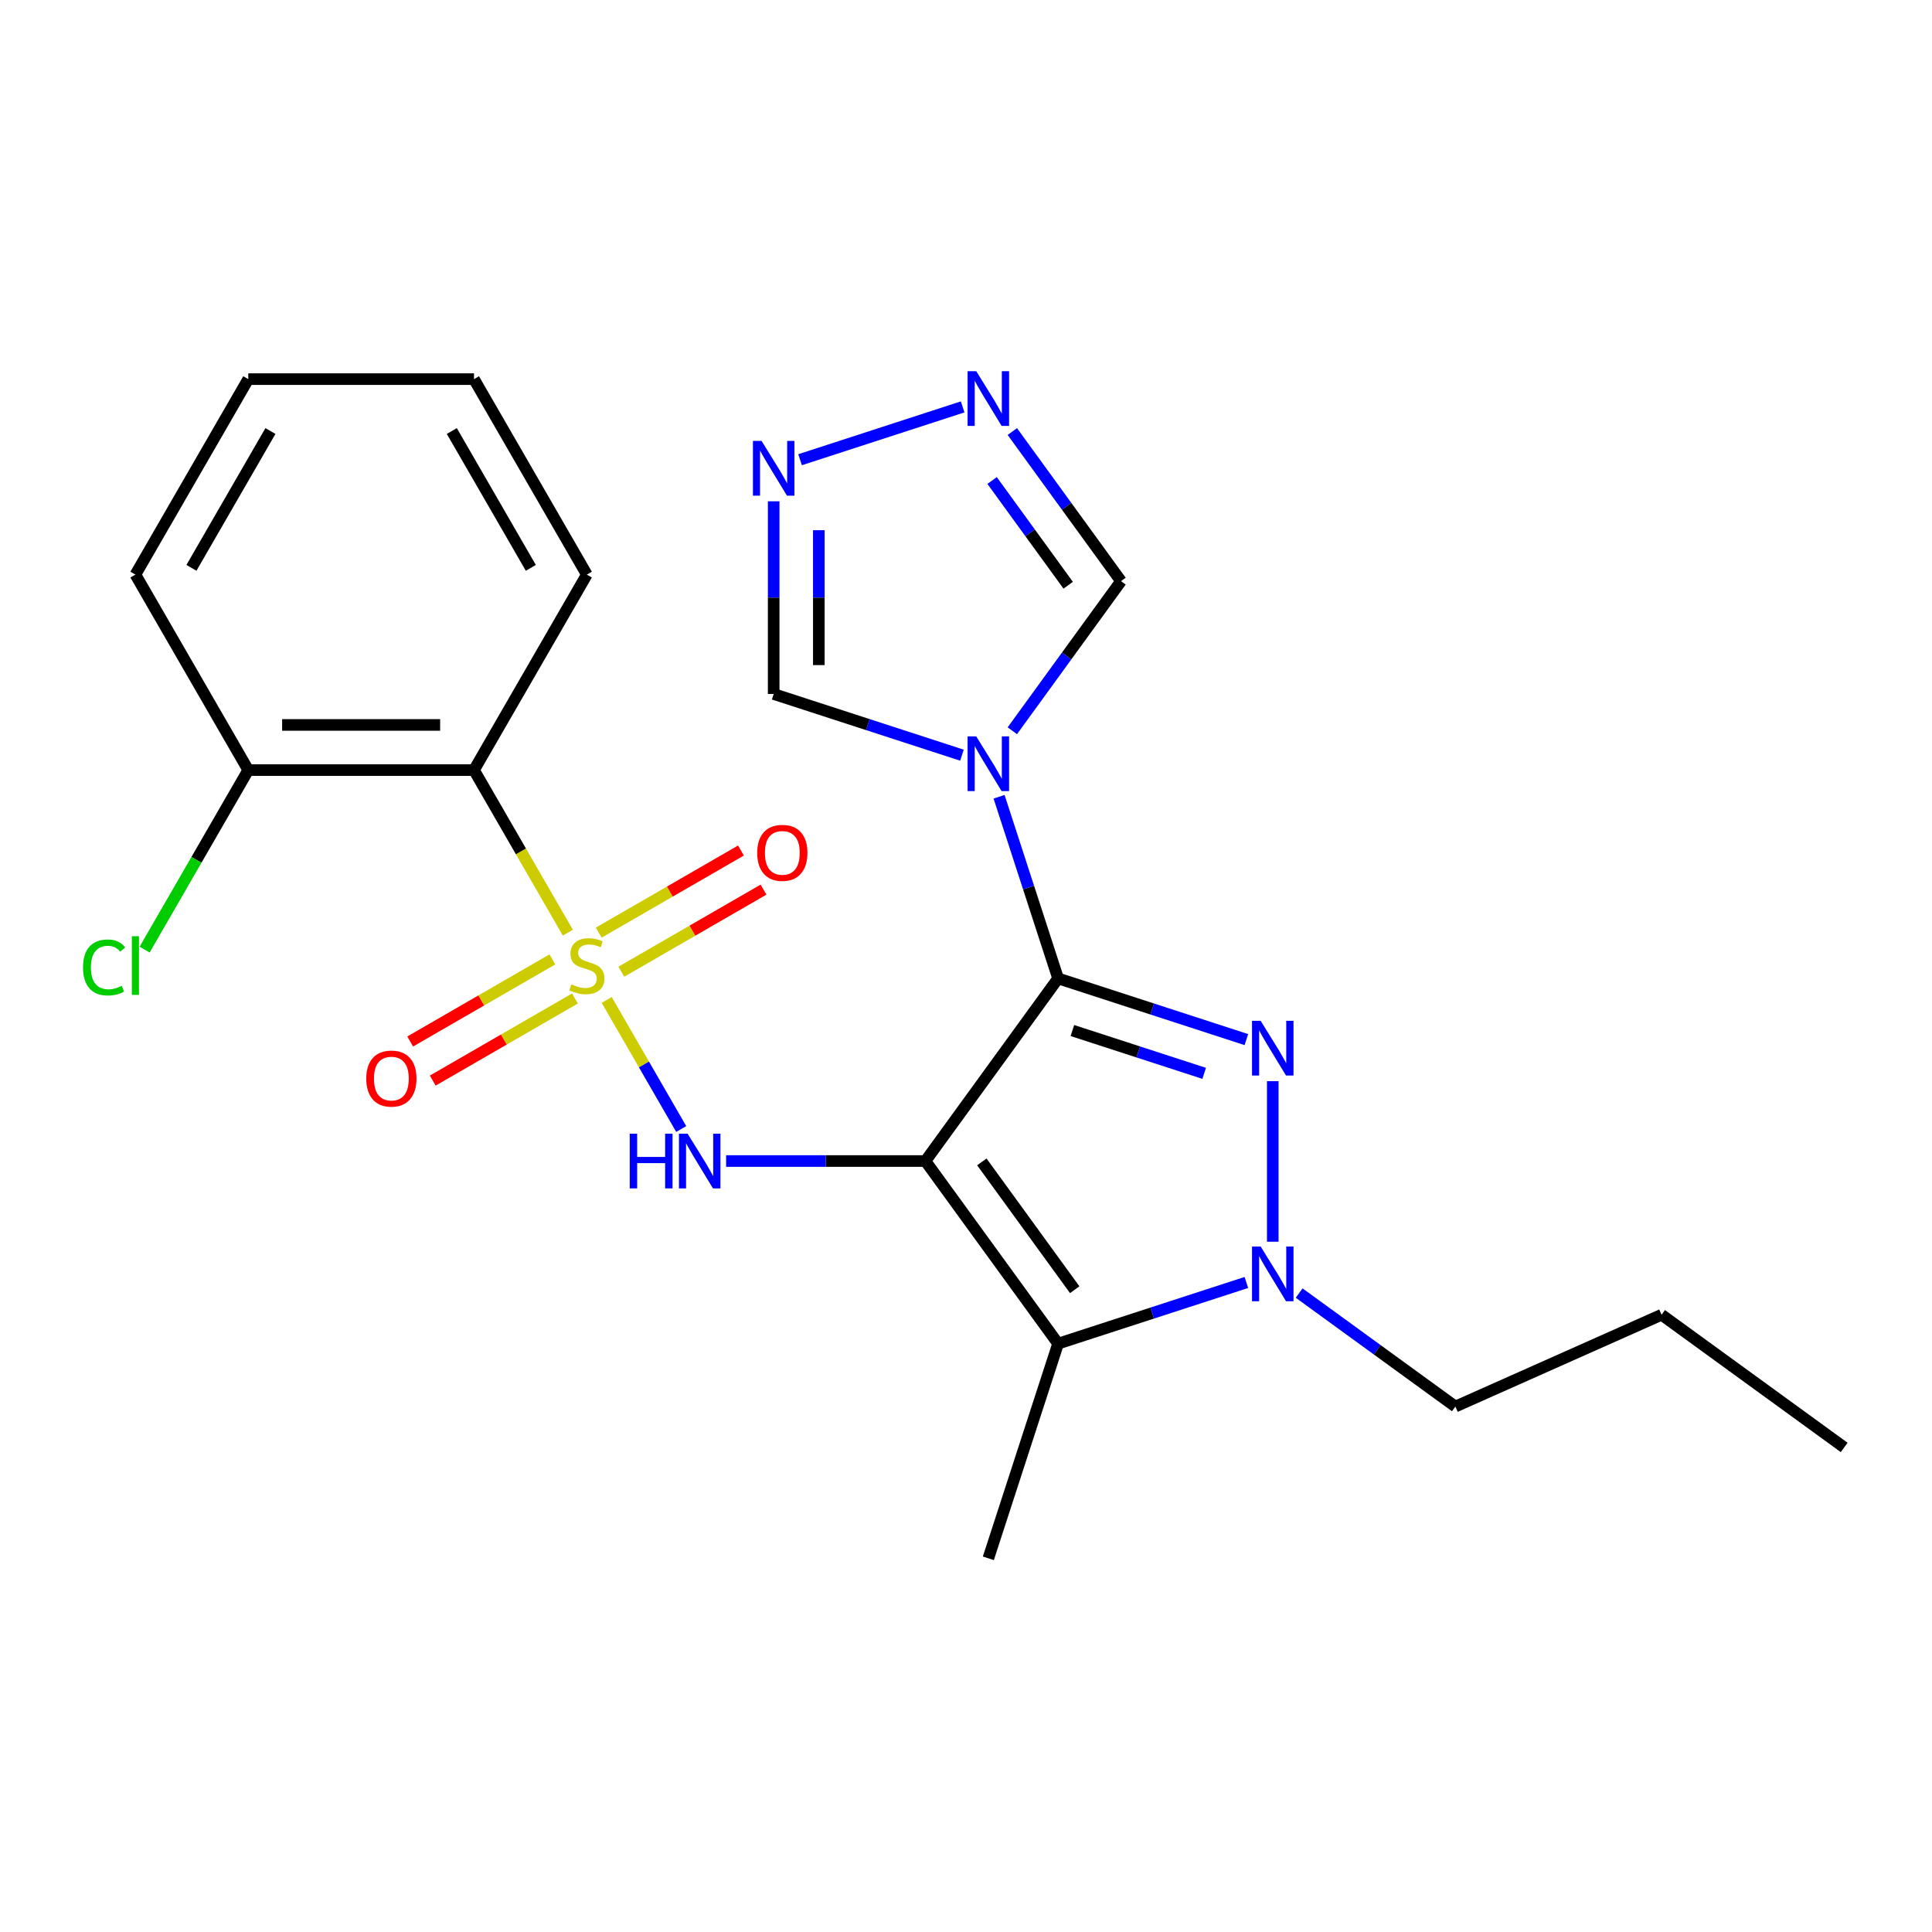 <?xml version='1.0' encoding='iso-8859-1'?>
<svg version='1.1' baseProfile='full'
              xmlns='http://www.w3.org/2000/svg'
                      xmlns:rdkit='http://www.rdkit.org/xml'
                      xmlns:xlink='http://www.w3.org/1999/xlink'
                  xml:space='preserve'
width='1000px' height='1000px' viewBox='0 0 1000 1000'>
<!-- END OF HEADER -->
<rect style='opacity:1.0;fill:#FFFFFF;stroke:none' width='1000' height='1000' x='0' y='0'> </rect>
<path class='bond-0' d='M 478.997,600.949 L 547.668,506.432' style='fill:none;fill-rule:evenodd;stroke:#000000;stroke-width:6px;stroke-linecap:butt;stroke-linejoin:miter;stroke-opacity:1' />
<path class='bond-3' d='M 478.997,600.949 L 547.668,695.467' style='fill:none;fill-rule:evenodd;stroke:#000000;stroke-width:6px;stroke-linecap:butt;stroke-linejoin:miter;stroke-opacity:1' />
<path class='bond-3' d='M 508.201,601.393 L 556.271,667.555' style='fill:none;fill-rule:evenodd;stroke:#000000;stroke-width:6px;stroke-linecap:butt;stroke-linejoin:miter;stroke-opacity:1' />
<path class='bond-4' d='M 478.997,600.949 L 427.412,600.949' style='fill:none;fill-rule:evenodd;stroke:#000000;stroke-width:6px;stroke-linecap:butt;stroke-linejoin:miter;stroke-opacity:1' />
<path class='bond-4' d='M 427.412,600.949 L 375.828,600.949' style='fill:none;fill-rule:evenodd;stroke:#0000FF;stroke-width:6px;stroke-linecap:butt;stroke-linejoin:miter;stroke-opacity:1' />
<path class='bond-2' d='M 547.668,506.432 L 596.394,522.264' style='fill:none;fill-rule:evenodd;stroke:#000000;stroke-width:6px;stroke-linecap:butt;stroke-linejoin:miter;stroke-opacity:1' />
<path class='bond-2' d='M 596.394,522.264 L 645.12,538.096' style='fill:none;fill-rule:evenodd;stroke:#0000FF;stroke-width:6px;stroke-linecap:butt;stroke-linejoin:miter;stroke-opacity:1' />
<path class='bond-2' d='M 555.066,533.404 L 589.174,544.486' style='fill:none;fill-rule:evenodd;stroke:#000000;stroke-width:6px;stroke-linecap:butt;stroke-linejoin:miter;stroke-opacity:1' />
<path class='bond-2' d='M 589.174,544.486 L 623.281,555.568' style='fill:none;fill-rule:evenodd;stroke:#0000FF;stroke-width:6px;stroke-linecap:butt;stroke-linejoin:miter;stroke-opacity:1' />
<path class='bond-5' d='M 547.668,506.432 L 532.392,459.416' style='fill:none;fill-rule:evenodd;stroke:#000000;stroke-width:6px;stroke-linecap:butt;stroke-linejoin:miter;stroke-opacity:1' />
<path class='bond-5' d='M 532.392,459.416 L 517.116,412.4' style='fill:none;fill-rule:evenodd;stroke:#0000FF;stroke-width:6px;stroke-linecap:butt;stroke-linejoin:miter;stroke-opacity:1' />
<path class='bond-1' d='M 314.029,517.572 L 333.316,550.977' style='fill:none;fill-rule:evenodd;stroke:#CCCC00;stroke-width:6px;stroke-linecap:butt;stroke-linejoin:miter;stroke-opacity:1' />
<path class='bond-1' d='M 333.316,550.977 L 352.602,584.383' style='fill:none;fill-rule:evenodd;stroke:#0000FF;stroke-width:6px;stroke-linecap:butt;stroke-linejoin:miter;stroke-opacity:1' />
<path class='bond-7' d='M 293.913,482.731 L 269.625,440.662' style='fill:none;fill-rule:evenodd;stroke:#CCCC00;stroke-width:6px;stroke-linecap:butt;stroke-linejoin:miter;stroke-opacity:1' />
<path class='bond-7' d='M 269.625,440.662 L 245.337,398.594' style='fill:none;fill-rule:evenodd;stroke:#000000;stroke-width:6px;stroke-linecap:butt;stroke-linejoin:miter;stroke-opacity:1' />
<path class='bond-12' d='M 285.91,496.582 L 249.108,517.83' style='fill:none;fill-rule:evenodd;stroke:#CCCC00;stroke-width:6px;stroke-linecap:butt;stroke-linejoin:miter;stroke-opacity:1' />
<path class='bond-12' d='M 249.108,517.83 L 212.307,539.077' style='fill:none;fill-rule:evenodd;stroke:#FF0000;stroke-width:6px;stroke-linecap:butt;stroke-linejoin:miter;stroke-opacity:1' />
<path class='bond-12' d='M 297.593,516.818 L 260.791,538.065' style='fill:none;fill-rule:evenodd;stroke:#CCCC00;stroke-width:6px;stroke-linecap:butt;stroke-linejoin:miter;stroke-opacity:1' />
<path class='bond-12' d='M 260.791,538.065 L 223.99,559.313' style='fill:none;fill-rule:evenodd;stroke:#FF0000;stroke-width:6px;stroke-linecap:butt;stroke-linejoin:miter;stroke-opacity:1' />
<path class='bond-13' d='M 321.594,502.961 L 358.396,481.713' style='fill:none;fill-rule:evenodd;stroke:#CCCC00;stroke-width:6px;stroke-linecap:butt;stroke-linejoin:miter;stroke-opacity:1' />
<path class='bond-13' d='M 358.396,481.713 L 395.197,460.466' style='fill:none;fill-rule:evenodd;stroke:#FF0000;stroke-width:6px;stroke-linecap:butt;stroke-linejoin:miter;stroke-opacity:1' />
<path class='bond-13' d='M 309.911,482.725 L 346.713,461.478' style='fill:none;fill-rule:evenodd;stroke:#CCCC00;stroke-width:6px;stroke-linecap:butt;stroke-linejoin:miter;stroke-opacity:1' />
<path class='bond-13' d='M 346.713,461.478 L 383.514,440.23' style='fill:none;fill-rule:evenodd;stroke:#FF0000;stroke-width:6px;stroke-linecap:butt;stroke-linejoin:miter;stroke-opacity:1' />
<path class='bond-24' d='M 658.78,559.615 L 658.78,642.711' style='fill:none;fill-rule:evenodd;stroke:#0000FF;stroke-width:6px;stroke-linecap:butt;stroke-linejoin:miter;stroke-opacity:1' />
<path class='bond-6' d='M 547.668,695.467 L 596.394,679.635' style='fill:none;fill-rule:evenodd;stroke:#000000;stroke-width:6px;stroke-linecap:butt;stroke-linejoin:miter;stroke-opacity:1' />
<path class='bond-6' d='M 596.394,679.635 L 645.12,663.803' style='fill:none;fill-rule:evenodd;stroke:#0000FF;stroke-width:6px;stroke-linecap:butt;stroke-linejoin:miter;stroke-opacity:1' />
<path class='bond-16' d='M 547.668,695.467 L 511.566,806.579' style='fill:none;fill-rule:evenodd;stroke:#000000;stroke-width:6px;stroke-linecap:butt;stroke-linejoin:miter;stroke-opacity:1' />
<path class='bond-10' d='M 497.905,390.881 L 449.179,375.049' style='fill:none;fill-rule:evenodd;stroke:#0000FF;stroke-width:6px;stroke-linecap:butt;stroke-linejoin:miter;stroke-opacity:1' />
<path class='bond-10' d='M 449.179,375.049 L 400.454,359.217' style='fill:none;fill-rule:evenodd;stroke:#000000;stroke-width:6px;stroke-linecap:butt;stroke-linejoin:miter;stroke-opacity:1' />
<path class='bond-11' d='M 523.976,378.239 L 552.106,339.52' style='fill:none;fill-rule:evenodd;stroke:#0000FF;stroke-width:6px;stroke-linecap:butt;stroke-linejoin:miter;stroke-opacity:1' />
<path class='bond-11' d='M 552.106,339.52 L 580.237,300.802' style='fill:none;fill-rule:evenodd;stroke:#000000;stroke-width:6px;stroke-linecap:butt;stroke-linejoin:miter;stroke-opacity:1' />
<path class='bond-15' d='M 672.441,669.29 L 712.87,698.663' style='fill:none;fill-rule:evenodd;stroke:#0000FF;stroke-width:6px;stroke-linecap:butt;stroke-linejoin:miter;stroke-opacity:1' />
<path class='bond-15' d='M 712.87,698.663 L 753.298,728.036' style='fill:none;fill-rule:evenodd;stroke:#000000;stroke-width:6px;stroke-linecap:butt;stroke-linejoin:miter;stroke-opacity:1' />
<path class='bond-14' d='M 245.337,398.594 L 128.507,398.594' style='fill:none;fill-rule:evenodd;stroke:#000000;stroke-width:6px;stroke-linecap:butt;stroke-linejoin:miter;stroke-opacity:1' />
<path class='bond-14' d='M 227.812,375.227 L 146.031,375.227' style='fill:none;fill-rule:evenodd;stroke:#000000;stroke-width:6px;stroke-linecap:butt;stroke-linejoin:miter;stroke-opacity:1' />
<path class='bond-18' d='M 245.337,398.594 L 303.752,297.416' style='fill:none;fill-rule:evenodd;stroke:#000000;stroke-width:6px;stroke-linecap:butt;stroke-linejoin:miter;stroke-opacity:1' />
<path class='bond-8' d='M 400.454,259.468 L 400.454,309.342' style='fill:none;fill-rule:evenodd;stroke:#0000FF;stroke-width:6px;stroke-linecap:butt;stroke-linejoin:miter;stroke-opacity:1' />
<path class='bond-8' d='M 400.454,309.342 L 400.454,359.217' style='fill:none;fill-rule:evenodd;stroke:#000000;stroke-width:6px;stroke-linecap:butt;stroke-linejoin:miter;stroke-opacity:1' />
<path class='bond-8' d='M 423.82,274.43 L 423.82,309.342' style='fill:none;fill-rule:evenodd;stroke:#0000FF;stroke-width:6px;stroke-linecap:butt;stroke-linejoin:miter;stroke-opacity:1' />
<path class='bond-8' d='M 423.82,309.342 L 423.82,344.255' style='fill:none;fill-rule:evenodd;stroke:#000000;stroke-width:6px;stroke-linecap:butt;stroke-linejoin:miter;stroke-opacity:1' />
<path class='bond-25' d='M 414.114,237.948 L 498.264,210.606' style='fill:none;fill-rule:evenodd;stroke:#0000FF;stroke-width:6px;stroke-linecap:butt;stroke-linejoin:miter;stroke-opacity:1' />
<path class='bond-9' d='M 523.976,223.365 L 552.106,262.084' style='fill:none;fill-rule:evenodd;stroke:#0000FF;stroke-width:6px;stroke-linecap:butt;stroke-linejoin:miter;stroke-opacity:1' />
<path class='bond-9' d='M 552.106,262.084 L 580.237,300.802' style='fill:none;fill-rule:evenodd;stroke:#000000;stroke-width:6px;stroke-linecap:butt;stroke-linejoin:miter;stroke-opacity:1' />
<path class='bond-9' d='M 513.511,248.715 L 533.203,275.818' style='fill:none;fill-rule:evenodd;stroke:#0000FF;stroke-width:6px;stroke-linecap:butt;stroke-linejoin:miter;stroke-opacity:1' />
<path class='bond-9' d='M 533.203,275.818 L 552.894,302.921' style='fill:none;fill-rule:evenodd;stroke:#000000;stroke-width:6px;stroke-linecap:butt;stroke-linejoin:miter;stroke-opacity:1' />
<path class='bond-17' d='M 128.507,398.594 L 101.679,445.06' style='fill:none;fill-rule:evenodd;stroke:#000000;stroke-width:6px;stroke-linecap:butt;stroke-linejoin:miter;stroke-opacity:1' />
<path class='bond-17' d='M 101.679,445.06 L 74.852,491.526' style='fill:none;fill-rule:evenodd;stroke:#00CC00;stroke-width:6px;stroke-linecap:butt;stroke-linejoin:miter;stroke-opacity:1' />
<path class='bond-19' d='M 128.507,398.594 L 70.091,297.416' style='fill:none;fill-rule:evenodd;stroke:#000000;stroke-width:6px;stroke-linecap:butt;stroke-linejoin:miter;stroke-opacity:1' />
<path class='bond-20' d='M 753.298,728.036 L 860.028,680.516' style='fill:none;fill-rule:evenodd;stroke:#000000;stroke-width:6px;stroke-linecap:butt;stroke-linejoin:miter;stroke-opacity:1' />
<path class='bond-21' d='M 303.752,297.416 L 245.337,196.238' style='fill:none;fill-rule:evenodd;stroke:#000000;stroke-width:6px;stroke-linecap:butt;stroke-linejoin:miter;stroke-opacity:1' />
<path class='bond-21' d='M 274.754,293.922 L 233.863,223.097' style='fill:none;fill-rule:evenodd;stroke:#000000;stroke-width:6px;stroke-linecap:butt;stroke-linejoin:miter;stroke-opacity:1' />
<path class='bond-26' d='M 70.091,297.416 L 128.507,196.238' style='fill:none;fill-rule:evenodd;stroke:#000000;stroke-width:6px;stroke-linecap:butt;stroke-linejoin:miter;stroke-opacity:1' />
<path class='bond-26' d='M 99.089,293.922 L 139.98,223.097' style='fill:none;fill-rule:evenodd;stroke:#000000;stroke-width:6px;stroke-linecap:butt;stroke-linejoin:miter;stroke-opacity:1' />
<path class='bond-22' d='M 860.028,680.516 L 954.545,749.188' style='fill:none;fill-rule:evenodd;stroke:#000000;stroke-width:6px;stroke-linecap:butt;stroke-linejoin:miter;stroke-opacity:1' />
<path class='bond-23' d='M 245.337,196.238 L 128.507,196.238' style='fill:none;fill-rule:evenodd;stroke:#000000;stroke-width:6px;stroke-linecap:butt;stroke-linejoin:miter;stroke-opacity:1' />
<path  class='atom-2' d='M 295.752 509.491
Q 296.072 509.611, 297.392 510.171
Q 298.712 510.731, 300.152 511.091
Q 301.632 511.411, 303.072 511.411
Q 305.752 511.411, 307.312 510.131
Q 308.872 508.811, 308.872 506.531
Q 308.872 504.971, 308.072 504.011
Q 307.312 503.051, 306.112 502.531
Q 304.912 502.011, 302.912 501.411
Q 300.392 500.651, 298.872 499.931
Q 297.392 499.211, 296.312 497.691
Q 295.272 496.171, 295.272 493.611
Q 295.272 490.051, 297.672 487.851
Q 300.112 485.651, 304.912 485.651
Q 308.192 485.651, 311.912 487.211
L 310.992 490.291
Q 307.592 488.891, 305.032 488.891
Q 302.272 488.891, 300.752 490.051
Q 299.232 491.171, 299.272 493.131
Q 299.272 494.651, 300.032 495.571
Q 300.832 496.491, 301.952 497.011
Q 303.112 497.531, 305.032 498.131
Q 307.592 498.931, 309.112 499.731
Q 310.632 500.531, 311.712 502.171
Q 312.832 503.771, 312.832 506.531
Q 312.832 510.451, 310.192 512.571
Q 307.592 514.651, 303.232 514.651
Q 300.712 514.651, 298.792 514.091
Q 296.912 513.571, 294.672 512.651
L 295.752 509.491
' fill='#CCCC00'/>
<path  class='atom-3' d='M 652.52 528.374
L 661.8 543.374
Q 662.72 544.854, 664.2 547.534
Q 665.68 550.214, 665.76 550.374
L 665.76 528.374
L 669.52 528.374
L 669.52 556.694
L 665.64 556.694
L 655.68 540.294
Q 654.52 538.374, 653.28 536.174
Q 652.08 533.974, 651.72 533.294
L 651.72 556.694
L 648.04 556.694
L 648.04 528.374
L 652.52 528.374
' fill='#0000FF'/>
<path  class='atom-5' d='M 325.947 586.789
L 329.787 586.789
L 329.787 598.829
L 344.267 598.829
L 344.267 586.789
L 348.107 586.789
L 348.107 615.109
L 344.267 615.109
L 344.267 602.029
L 329.787 602.029
L 329.787 615.109
L 325.947 615.109
L 325.947 586.789
' fill='#0000FF'/>
<path  class='atom-5' d='M 355.907 586.789
L 365.187 601.789
Q 366.107 603.269, 367.587 605.949
Q 369.067 608.629, 369.147 608.789
L 369.147 586.789
L 372.907 586.789
L 372.907 615.109
L 369.027 615.109
L 359.067 598.709
Q 357.907 596.789, 356.667 594.589
Q 355.467 592.389, 355.107 591.709
L 355.107 615.109
L 351.427 615.109
L 351.427 586.789
L 355.907 586.789
' fill='#0000FF'/>
<path  class='atom-6' d='M 505.306 381.16
L 514.586 396.16
Q 515.506 397.64, 516.986 400.32
Q 518.466 403, 518.546 403.16
L 518.546 381.16
L 522.306 381.16
L 522.306 409.48
L 518.426 409.48
L 508.466 393.08
Q 507.306 391.16, 506.066 388.96
Q 504.866 386.76, 504.506 386.08
L 504.506 409.48
L 500.826 409.48
L 500.826 381.16
L 505.306 381.16
' fill='#0000FF'/>
<path  class='atom-7' d='M 652.52 645.205
L 661.8 660.205
Q 662.72 661.685, 664.2 664.365
Q 665.68 667.045, 665.76 667.205
L 665.76 645.205
L 669.52 645.205
L 669.52 673.525
L 665.64 673.525
L 655.68 657.125
Q 654.52 655.205, 653.28 653.005
Q 652.08 650.805, 651.72 650.125
L 651.72 673.525
L 648.04 673.525
L 648.04 645.205
L 652.52 645.205
' fill='#0000FF'/>
<path  class='atom-9' d='M 394.194 228.227
L 403.474 243.227
Q 404.394 244.707, 405.874 247.387
Q 407.354 250.067, 407.434 250.227
L 407.434 228.227
L 411.194 228.227
L 411.194 256.547
L 407.314 256.547
L 397.354 240.147
Q 396.194 238.227, 394.954 236.027
Q 393.754 233.827, 393.394 233.147
L 393.394 256.547
L 389.714 256.547
L 389.714 228.227
L 394.194 228.227
' fill='#0000FF'/>
<path  class='atom-10' d='M 505.306 192.124
L 514.586 207.124
Q 515.506 208.604, 516.986 211.284
Q 518.466 213.964, 518.546 214.124
L 518.546 192.124
L 522.306 192.124
L 522.306 220.444
L 518.426 220.444
L 508.466 204.044
Q 507.306 202.124, 506.066 199.924
Q 504.866 197.724, 504.506 197.044
L 504.506 220.444
L 500.826 220.444
L 500.826 192.124
L 505.306 192.124
' fill='#0000FF'/>
<path  class='atom-13' d='M 189.574 558.267
Q 189.574 551.467, 192.934 547.667
Q 196.294 543.867, 202.574 543.867
Q 208.854 543.867, 212.214 547.667
Q 215.574 551.467, 215.574 558.267
Q 215.574 565.147, 212.174 569.067
Q 208.774 572.947, 202.574 572.947
Q 196.334 572.947, 192.934 569.067
Q 189.574 565.187, 189.574 558.267
M 202.574 569.747
Q 206.894 569.747, 209.214 566.867
Q 211.574 563.947, 211.574 558.267
Q 211.574 552.707, 209.214 549.907
Q 206.894 547.067, 202.574 547.067
Q 198.254 547.067, 195.894 549.867
Q 193.574 552.667, 193.574 558.267
Q 193.574 563.987, 195.894 566.867
Q 198.254 569.747, 202.574 569.747
' fill='#FF0000'/>
<path  class='atom-14' d='M 391.93 441.436
Q 391.93 434.636, 395.29 430.836
Q 398.65 427.036, 404.93 427.036
Q 411.21 427.036, 414.57 430.836
Q 417.93 434.636, 417.93 441.436
Q 417.93 448.316, 414.53 452.236
Q 411.13 456.116, 404.93 456.116
Q 398.69 456.116, 395.29 452.236
Q 391.93 448.356, 391.93 441.436
M 404.93 452.916
Q 409.25 452.916, 411.57 450.036
Q 413.93 447.116, 413.93 441.436
Q 413.93 435.876, 411.57 433.076
Q 409.25 430.236, 404.93 430.236
Q 400.61 430.236, 398.25 433.036
Q 395.93 435.836, 395.93 441.436
Q 395.93 447.156, 398.25 450.036
Q 400.61 452.916, 404.93 452.916
' fill='#FF0000'/>
<path  class='atom-18' d='M 42.971 500.751
Q 42.971 493.711, 46.251 490.031
Q 49.571 486.311, 55.851 486.311
Q 61.691 486.311, 64.811 490.431
L 62.171 492.591
Q 59.891 489.591, 55.851 489.591
Q 51.571 489.591, 49.291 492.471
Q 47.051 495.311, 47.051 500.751
Q 47.051 506.351, 49.371 509.231
Q 51.731 512.111, 56.291 512.111
Q 59.411 512.111, 63.051 510.231
L 64.171 513.231
Q 62.691 514.191, 60.451 514.751
Q 58.211 515.311, 55.731 515.311
Q 49.571 515.311, 46.251 511.551
Q 42.971 507.791, 42.971 500.751
' fill='#00CC00'/>
<path  class='atom-18' d='M 68.251 484.591
L 71.931 484.591
L 71.931 514.951
L 68.251 514.951
L 68.251 484.591
' fill='#00CC00'/>
</svg>
